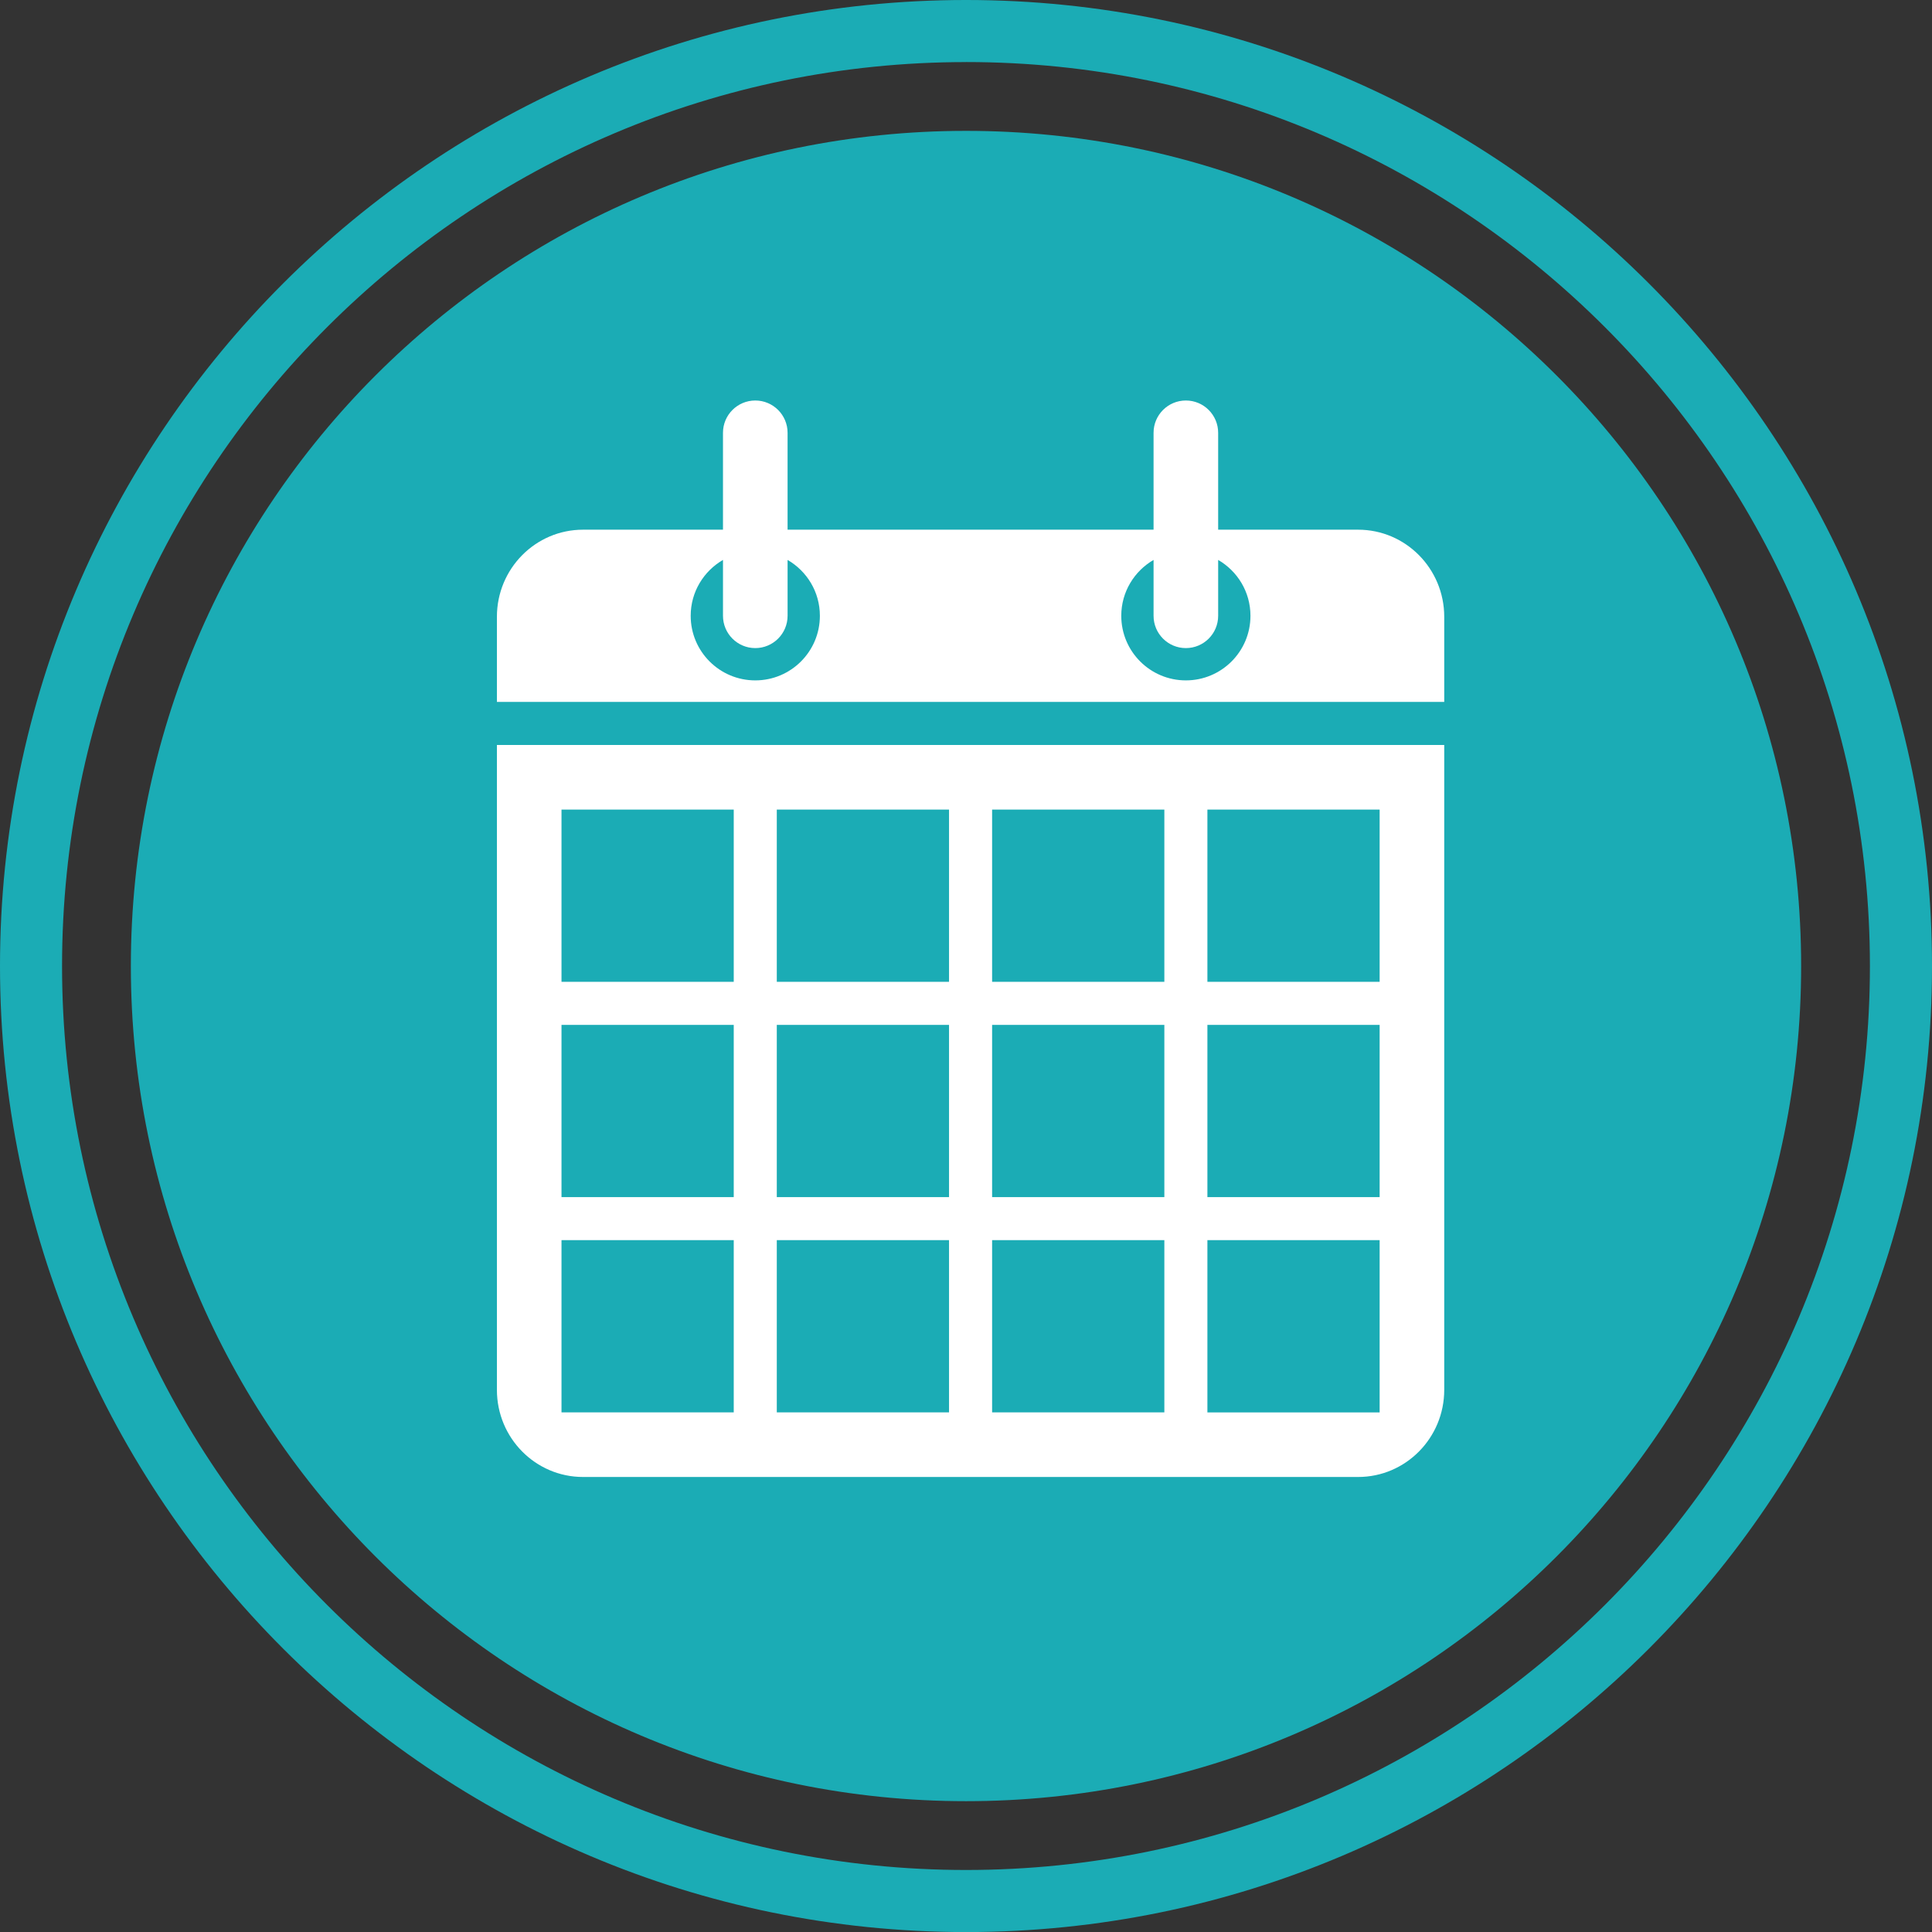 <?xml version="1.0" encoding="UTF-8" standalone="no"?><!DOCTYPE svg PUBLIC "-//W3C//DTD SVG 1.1//EN" "http://www.w3.org/Graphics/SVG/1.1/DTD/svg11.dtd"><svg width="60px" height="60px" viewBox="0 0 60 60" version="1.1" xmlns="http://www.w3.org/2000/svg" xmlns:xlink="http://www.w3.org/1999/xlink" xml:space="preserve" style="fill-rule:evenodd;clip-rule:evenodd;stroke-linejoin:round;stroke-miterlimit:1.414;"><rect x="0" y="0" width="60" height="60" fill="#333333" stroke="none"/><g id="img2_3"><path id="Fill-1" d="M4.064,30.001c0,-14.326 11.614,-25.937 25.937,-25.937c14.325,0 25.935,11.611 25.935,25.937c0,14.321 -11.61,25.936 -25.935,25.936c-14.323,0 -25.937,-11.615 -25.937,-25.936" style="fill:#1bacb5;"/><g id="Group-5"><path id="Fill-3" d="M30.001,1.928c-15.48,0 -28.074,12.593 -28.074,28.074c0,15.48 12.594,28.072 28.074,28.072c15.48,0 28.071,-12.591 28.071,-28.072c0,-15.481 -12.591,-28.075 -28.071,-28.075m0,58.075c-16.542,-0.001 -30.001,-13.458 -30.001,-30.001c0,-16.542 13.459,-30.001 30.001,-30.001c16.542,0 29.999,13.46 29.999,30.002c0,16.543 -13.457,30 -29.999,30" style="fill:#1bacb5;"/></g><path d="M15.432,23.136l0,20.027c0,1.495 1.198,2.706 2.675,2.706l24.07,0c1.477,0 2.675,-1.211 2.675,-2.706l0,-20.027l-29.42,0Zm7.355,20.727l-5.349,0l0,-5.349l5.349,0l0,5.349Zm0,-6.686l-5.349,0l0,-5.349l5.349,0l0,5.349Zm0,-6.686l-5.349,0l0,-5.349l5.349,0l0,5.349Zm6.686,13.372l-5.349,0l0,-5.349l5.349,0l0,5.349Zm0,-6.686l-5.349,0l0,-5.349l5.349,0l0,5.349Zm0,-6.686l-5.349,0l0,-5.349l5.349,0l0,5.349Zm6.687,13.372l-5.349,0l0,-5.349l5.349,0l0,5.349Zm0,-6.686l-5.349,0l0,-5.349l5.349,0l0,5.349Zm0,-6.686l-5.349,0l0,-5.349l5.349,0l0,5.349Zm6.686,13.372l-5.349,0l0,-5.349l5.349,0l0,5.349Zm0,-6.686l-5.349,0l0,-5.349l5.349,0l0,5.349Zm0,-6.686l-5.349,0l0,-5.349l5.349,0l0,5.349Z" style="fill:#fff;fill-rule:nonzero;"/><path d="M42.177,16.45l-4.346,0l0,-3.009c0,-0.554 -0.449,-1.003 -1.003,-1.003c-0.554,0 -1.003,0.449 -1.003,1.003l0,3.009l-11.366,0l0,-3.009c0,-0.554 -0.45,-1.003 -1.003,-1.003c-0.554,0 -1.003,0.449 -1.003,1.003l0,3.009l-4.346,0c-1.477,0 -2.675,1.211 -2.675,2.705l0,2.644l29.42,0l0,-0.334l0,-2.31c0,-1.494 -1.198,-2.705 -2.675,-2.705Zm-18.721,4.68c-1.108,0 -2.006,-0.898 -2.006,-2.006c0,-0.742 0.404,-1.388 1.003,-1.735l0,1.735c0,0.554 0.449,1.003 1.003,1.003c0.553,0 1.003,-0.449 1.003,-1.003l0,-1.735c0.599,0.347 1.003,0.993 1.003,1.735c0,1.108 -0.898,2.006 -2.006,2.006Zm13.372,0c-1.107,0 -2.006,-0.898 -2.006,-2.006c0,-0.742 0.404,-1.388 1.003,-1.735l0,1.735c0,0.554 0.449,1.003 1.003,1.003c0.554,0 1.003,-0.449 1.003,-1.003l0,-1.735c0.599,0.347 1.003,0.993 1.003,1.735c0,1.108 -0.898,2.006 -2.006,2.006Z" style="fill:#fff;fill-rule:nonzero;"/></g></svg>
